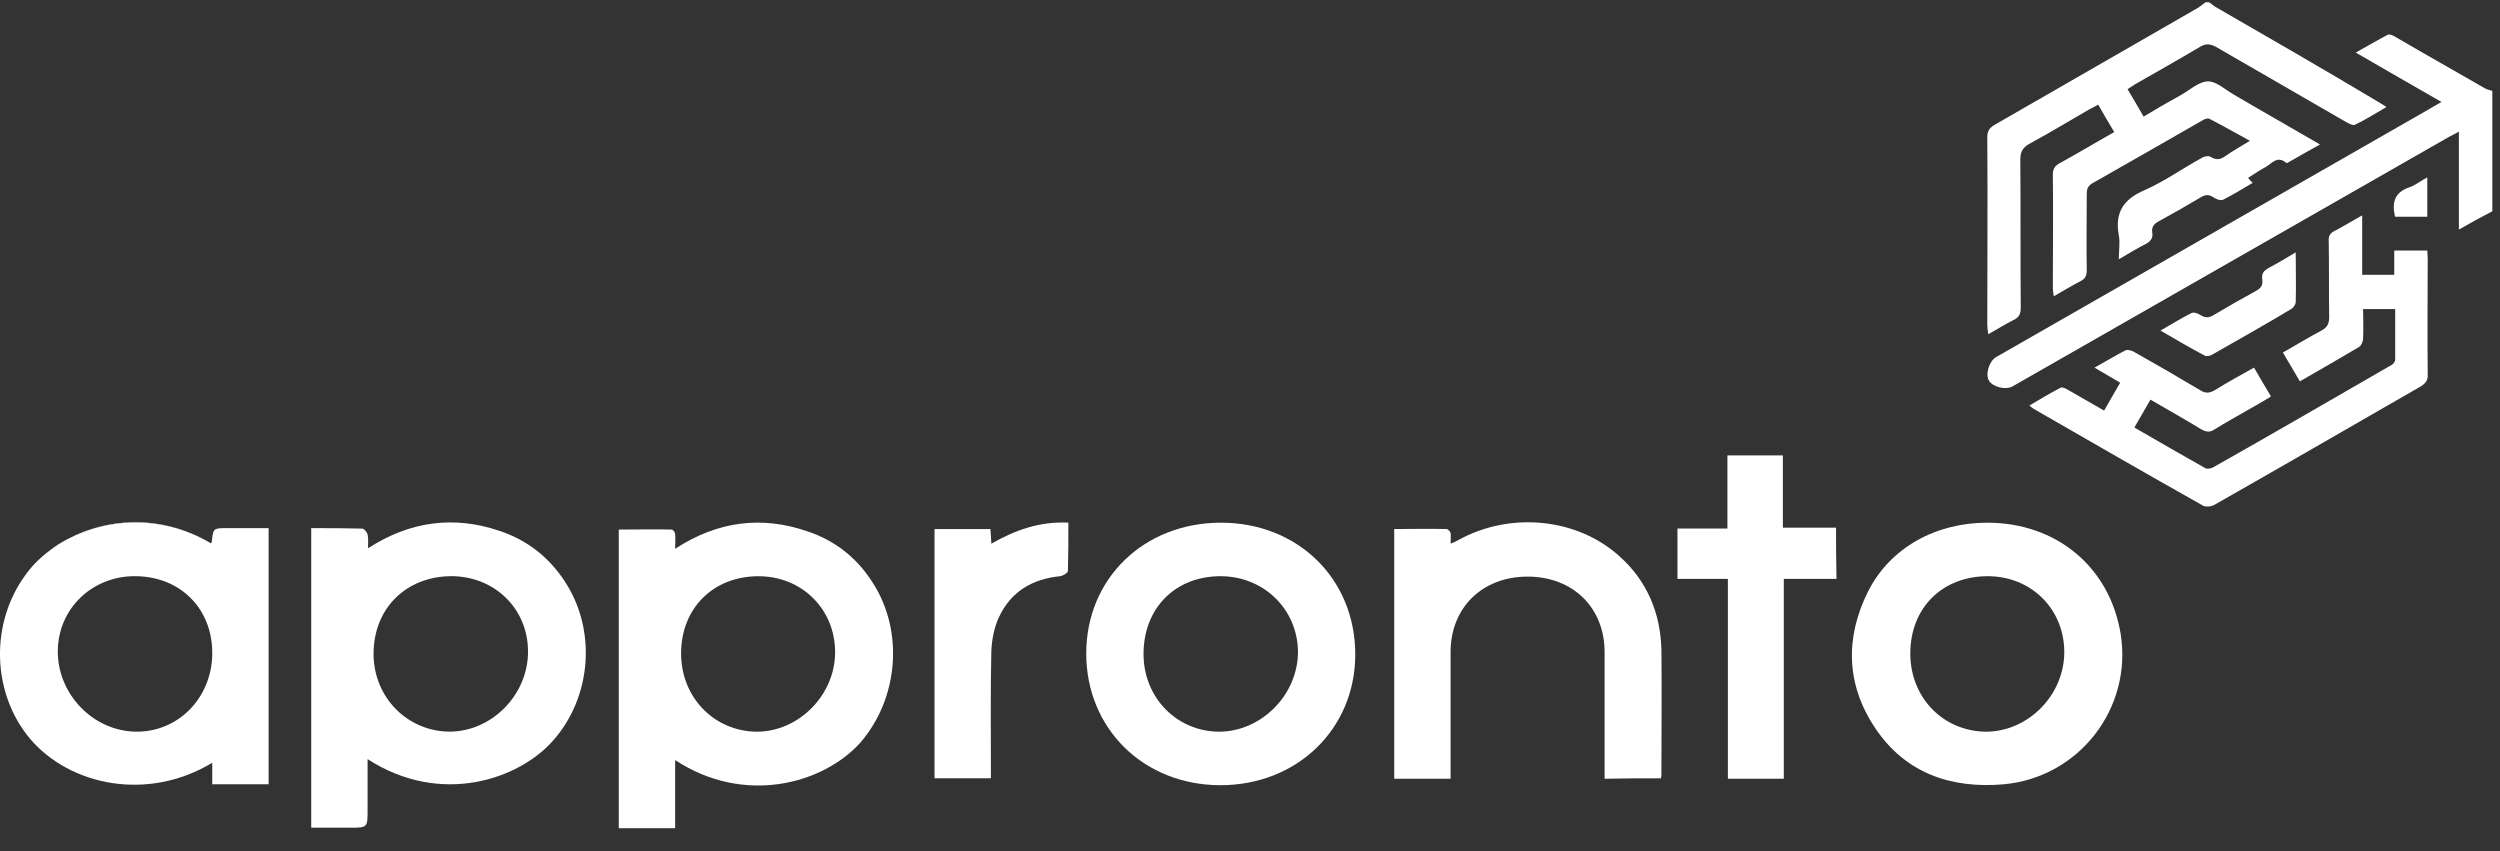 <svg fill="none" height="48" viewBox="0 0 141 48" width="141" xmlns="http://www.w3.org/2000/svg"><rect x="0" y="0" width="141" height="48" fill="#333333" stroke="none"/><g fill="#ffffff"><path d="m11.894 30.642c.026-.026.052-.051.052-.077 0 .026-.026.052-.052.077-2.998-1.754-6.281-1.367-8.582.052 2.301-1.444 5.583-1.831 8.582-.052z"/><path d="m2.769 31.074c.181-.129.361-.258.542-.386-.181.103-.361.232-.542.386z"/><path d="m112.135 18.851c.517-.284.957-.567 1.422-.8.336-.155.413-.361.413-.722-.025-2.786 0-5.571-.025-8.331 0-.464.155-.696.542-.903 1.138-.619 2.249-1.29 3.361-1.935.155-.077.31-.155.491-.258.31.542.594 1.032.905 1.548-1.06.593-2.042 1.187-3.076 1.754-.285.155-.388.335-.388.645.026 2.141 0 4.282 0 6.423 0 .129.026.232.052.439.542-.309 1.008-.593 1.499-.851.284-.129.362-.335.362-.619-.026-1.444 0-2.889 0-4.308 0-.258.051-.439.31-.593 2.094-1.186 4.161-2.373 6.229-3.559.104-.077.311-.129.388-.077.75.387 1.473.8 2.275 1.238-.517.31-.957.567-1.37.851-.285.206-.517.258-.853.052-.104-.077-.388-.026-.517.077-1.086.593-2.094 1.315-3.205 1.806-1.215.516-1.681 1.29-1.448 2.554.078.413 0 .825 0 1.341.569-.335 1.034-.619 1.499-.851.285-.155.44-.335.388-.645s.078-.49.362-.645c.801-.439 1.577-.877 2.352-1.341.284-.181.491-.181.75 0 .155.103.387.181.517.129.568-.284 1.111-.619 1.68-.954-.104-.103-.181-.18-.259-.284.336-.206.621-.413.957-.593.362-.181.672-.696 1.189-.258.026.026.103 0 .129-.026.569-.335 1.137-.645 1.784-1.006-1.681-.98-3.283-1.883-4.86-2.811-.491-.284-.982-.748-1.447-.748-.517 0-1.009.464-1.5.748-.698.387-1.421.8-2.145 1.238-.31-.542-.595-1.032-.905-1.548.181-.103.31-.206.44-.284 1.215-.696 2.455-1.393 3.67-2.115.31-.181.543-.155.853 0 2.456 1.419 4.911 2.837 7.367 4.256.155.077.362.206.491.155.595-.284 1.163-.645 1.784-1.006-.233-.155-.388-.232-.543-.335-3.024-1.806-6.023-3.534-9.021-5.262-.155-.077-.285-.206-.44-.31-.077 0-.129 0-.207 0-.129.103-.284.232-.413.31-3.826 2.192-7.651 4.411-11.477 6.603-.31.181-.414.361-.414.722.026 3.508 0 7.042 0 10.55 0 .155.026.309.052.542z"/><path d="m140.051 4.925c-1.654-.954-3.309-1.883-4.937-2.837-.129-.077-.336-.181-.44-.129-.594.31-1.163.645-1.809 1.006 1.654.954 3.205 1.857 4.834 2.786-.336.181-.569.335-.802.464-8.116 4.643-16.207 9.286-24.323 13.928-.388.232-.621.98-.388 1.341.233.361.956.516 1.318.31 8.22-4.694 16.414-9.389 24.634-14.083.155-.077.31-.155.543-.284v5.52c.672-.387 1.292-.722 1.887-1.032 0-2.27 0-4.514 0-6.784-.181-.052-.362-.103-.517-.206z"/><path d="m31.848 32.779c-.905-1.367-2.12-2.321-3.671-2.837-2.585-.877-5.066-.542-7.419.98 0-.309.026-.542-.026-.774-.026-.129-.181-.309-.284-.335-.956-.026-1.887-.026-2.895-.026v16.895h2.171c1.008 0 1.008 0 1.008-1.006 0-.929 0-1.883 0-2.863 4.136 2.683 8.582 1.135 10.495-1.083 2.145-2.45 2.43-6.216.62-8.95zm-6.462 8.486c-2.404 0-4.317-1.935-4.317-4.385 0-2.554 1.809-4.359 4.369-4.385 2.456 0 4.343 1.831 4.343 4.256 0 2.425-2.016 4.488-4.394 4.514z"/><path d="m49.219 32.86c-.879-1.393-2.12-2.373-3.671-2.889-2.611-.903-5.092-.567-7.47.98 0-.335.026-.593 0-.825 0-.103-.129-.258-.181-.258-.982-.026-1.99 0-2.998 0v16.843h3.179c0-1.29 0-2.528 0-3.843 3.877 2.554 8.323 1.367 10.443-.98 2.145-2.476 2.482-6.268.698-9.028zm-6.54 8.409c-2.404-.026-4.265-1.935-4.265-4.411 0-2.554 1.81-4.359 4.369-4.359 2.456 0 4.343 1.883 4.317 4.333-.026 2.399-2.068 4.436-4.42 4.436z"/><path d="m11.971 43.019v1.212h3.179c0-4.823 0-9.595 0-14.444-.801 0-1.577 0-2.326 0-.801 0-.801 0-.879.774 0 .026-.026.052-.052.077-2.998-1.754-6.281-1.367-8.582.052-.181.129-.362.258-.543.387-.517.387-.982.851-1.344 1.367-1.99 2.734-1.887 6.629.258 9.208 2.275 2.683 6.669 3.559 10.288 1.367zm-8.711-6.319c.026-2.399 1.965-4.23 4.394-4.204 2.559.026 4.368 1.883 4.317 4.436-.052 2.476-1.964 4.385-4.343 4.333-2.404-.052-4.394-2.141-4.368-4.565z"/><path d="m68.864 29.48c-4.343 0-7.6 3.147-7.6 7.377s3.231 7.428 7.574 7.428c4.317 0 7.599-3.173 7.599-7.377 0-4.256-3.231-7.428-7.574-7.428zm-.078 11.788c-2.404 0-4.291-1.909-4.291-4.385 0-2.579 1.784-4.385 4.343-4.385 2.43 0 4.343 1.857 4.368 4.256 0 2.425-2.042 4.488-4.42 4.514z"/><path d="m112.083 29.48c-2.92 0-5.479 1.419-6.72 3.869-1.318 2.631-1.241 5.288.413 7.738 1.706 2.528 4.265 3.405 7.238 3.147 4.239-.387 7.264-4.282 6.591-8.486-.62-3.766-3.618-6.268-7.522-6.268zm-.077 11.788c-2.43-.026-4.265-1.935-4.265-4.411 0-2.579 1.809-4.359 4.368-4.359 2.456 0 4.317 1.857 4.317 4.282s-2.042 4.488-4.42 4.488z"/><path d="m93.678 43.896c.026-.103.026-.18.026-.284 0-2.321.026-4.643 0-6.964-.052-2.063-.801-3.869-2.352-5.262-2.378-2.167-6.152-2.554-9.099-.929-.129.077-.259.129-.439.206 0-.258.026-.439 0-.593-.026-.103-.155-.232-.233-.232-.982-.026-1.964 0-2.947 0v14.083h3.179c0-.232 0-.413 0-.567 0-2.192 0-4.385 0-6.577 0-2.502 1.784-4.256 4.343-4.256 2.559 0 4.343 1.754 4.343 4.256v5.159 1.986c1.111-.026 2.146-.026 3.179-.026z"/><path d="m136.923 14.595c0-.155-.025-.309-.025-.464-.647 0-1.241 0-1.862 0v1.367c-.62 0-1.189 0-1.809 0 0-1.109 0-2.167 0-3.353-.594.335-1.06.619-1.551.877-.284.129-.362.335-.336.619.026 1.419 0 2.812.026 4.23 0 .387-.103.593-.439.774-.724.387-1.448.825-2.172 1.238.336.567.646 1.083.957 1.625 1.163-.671 2.249-1.29 3.334-1.935.129-.077.233-.309.233-.49.026-.542 0-1.083 0-1.651h1.809v2.863c0 .129-.155.284-.284.335-3.309 1.909-6.643 3.843-9.978 5.726-.129.077-.336.103-.439.052-1.318-.748-2.637-1.496-4.007-2.296.31-.542.595-1.032.905-1.573.982.567 1.939 1.109 2.869 1.677.285.155.491.18.75 0 .62-.387 1.241-.722 1.861-1.083.439-.258.879-.49 1.318-.774-.336-.567-.646-1.083-.956-1.625-.776.439-1.499.825-2.197 1.264-.311.181-.543.206-.853 0-1.215-.722-2.456-1.444-3.697-2.141-.129-.077-.362-.155-.491-.103-.569.284-1.137.645-1.758.98.517.31.957.568 1.448.851-.31.542-.62 1.058-.905 1.573-.723-.413-1.396-.8-2.068-1.187-.129-.077-.31-.155-.387-.103-.595.309-1.164.645-1.758 1.006.129.103.155.129.233.181 3.179 1.831 6.358 3.663 9.564 5.468.155.077.439.052.594-.026 3.903-2.218 7.781-4.462 11.684-6.706.284-.181.413-.361.387-.696-.025-2.141 0-4.333 0-6.5z"/><path d="m103.553 29.759c-1.009 0-1.991 0-2.999 0 0-1.393 0-2.734 0-4.075-1.06 0-2.068 0-3.128 0v4.127c-.982 0-1.913 0-2.817 0v2.837h2.843v11.272h3.154c0-3.766 0-7.48 0-11.272h2.972c-.025-1.006-.025-1.909-.025-2.889z"/><path d="m60.23 32.211c.026-.903.026-1.78.026-2.734-1.603-.077-2.998.413-4.343 1.187-.026-.31-.026-.568-.052-.825-1.06 0-2.094 0-3.154 0v14.057h3.179c0-.258 0-.439 0-.645 0-2.167-.026-4.359.026-6.526.026-.645.155-1.315.414-1.883.672-1.47 1.887-2.192 3.49-2.347.129-.026.414-.181.414-.284z"/><path d="m127.204 16.427c-.801.439-1.577.877-2.352 1.341-.284.18-.491.155-.75 0-.155-.103-.387-.181-.517-.103-.568.284-1.111.619-1.731.98.878.516 1.68.98 2.507 1.419.103.052.284 0 .388-.052 1.499-.851 2.998-1.702 4.471-2.579.13-.077.259-.258.259-.413.026-.877 0-1.754 0-2.786-.569.335-1.034.619-1.525.877-.285.155-.414.335-.362.645.052.361-.103.516-.388.671z"/><path d="m135.088 12.222h1.81c0-.722 0-1.419 0-2.218-.388.206-.698.464-1.034.568-.801.284-.957.825-.801 1.573 0 .026 0 .026.025.077z"/></g></svg>